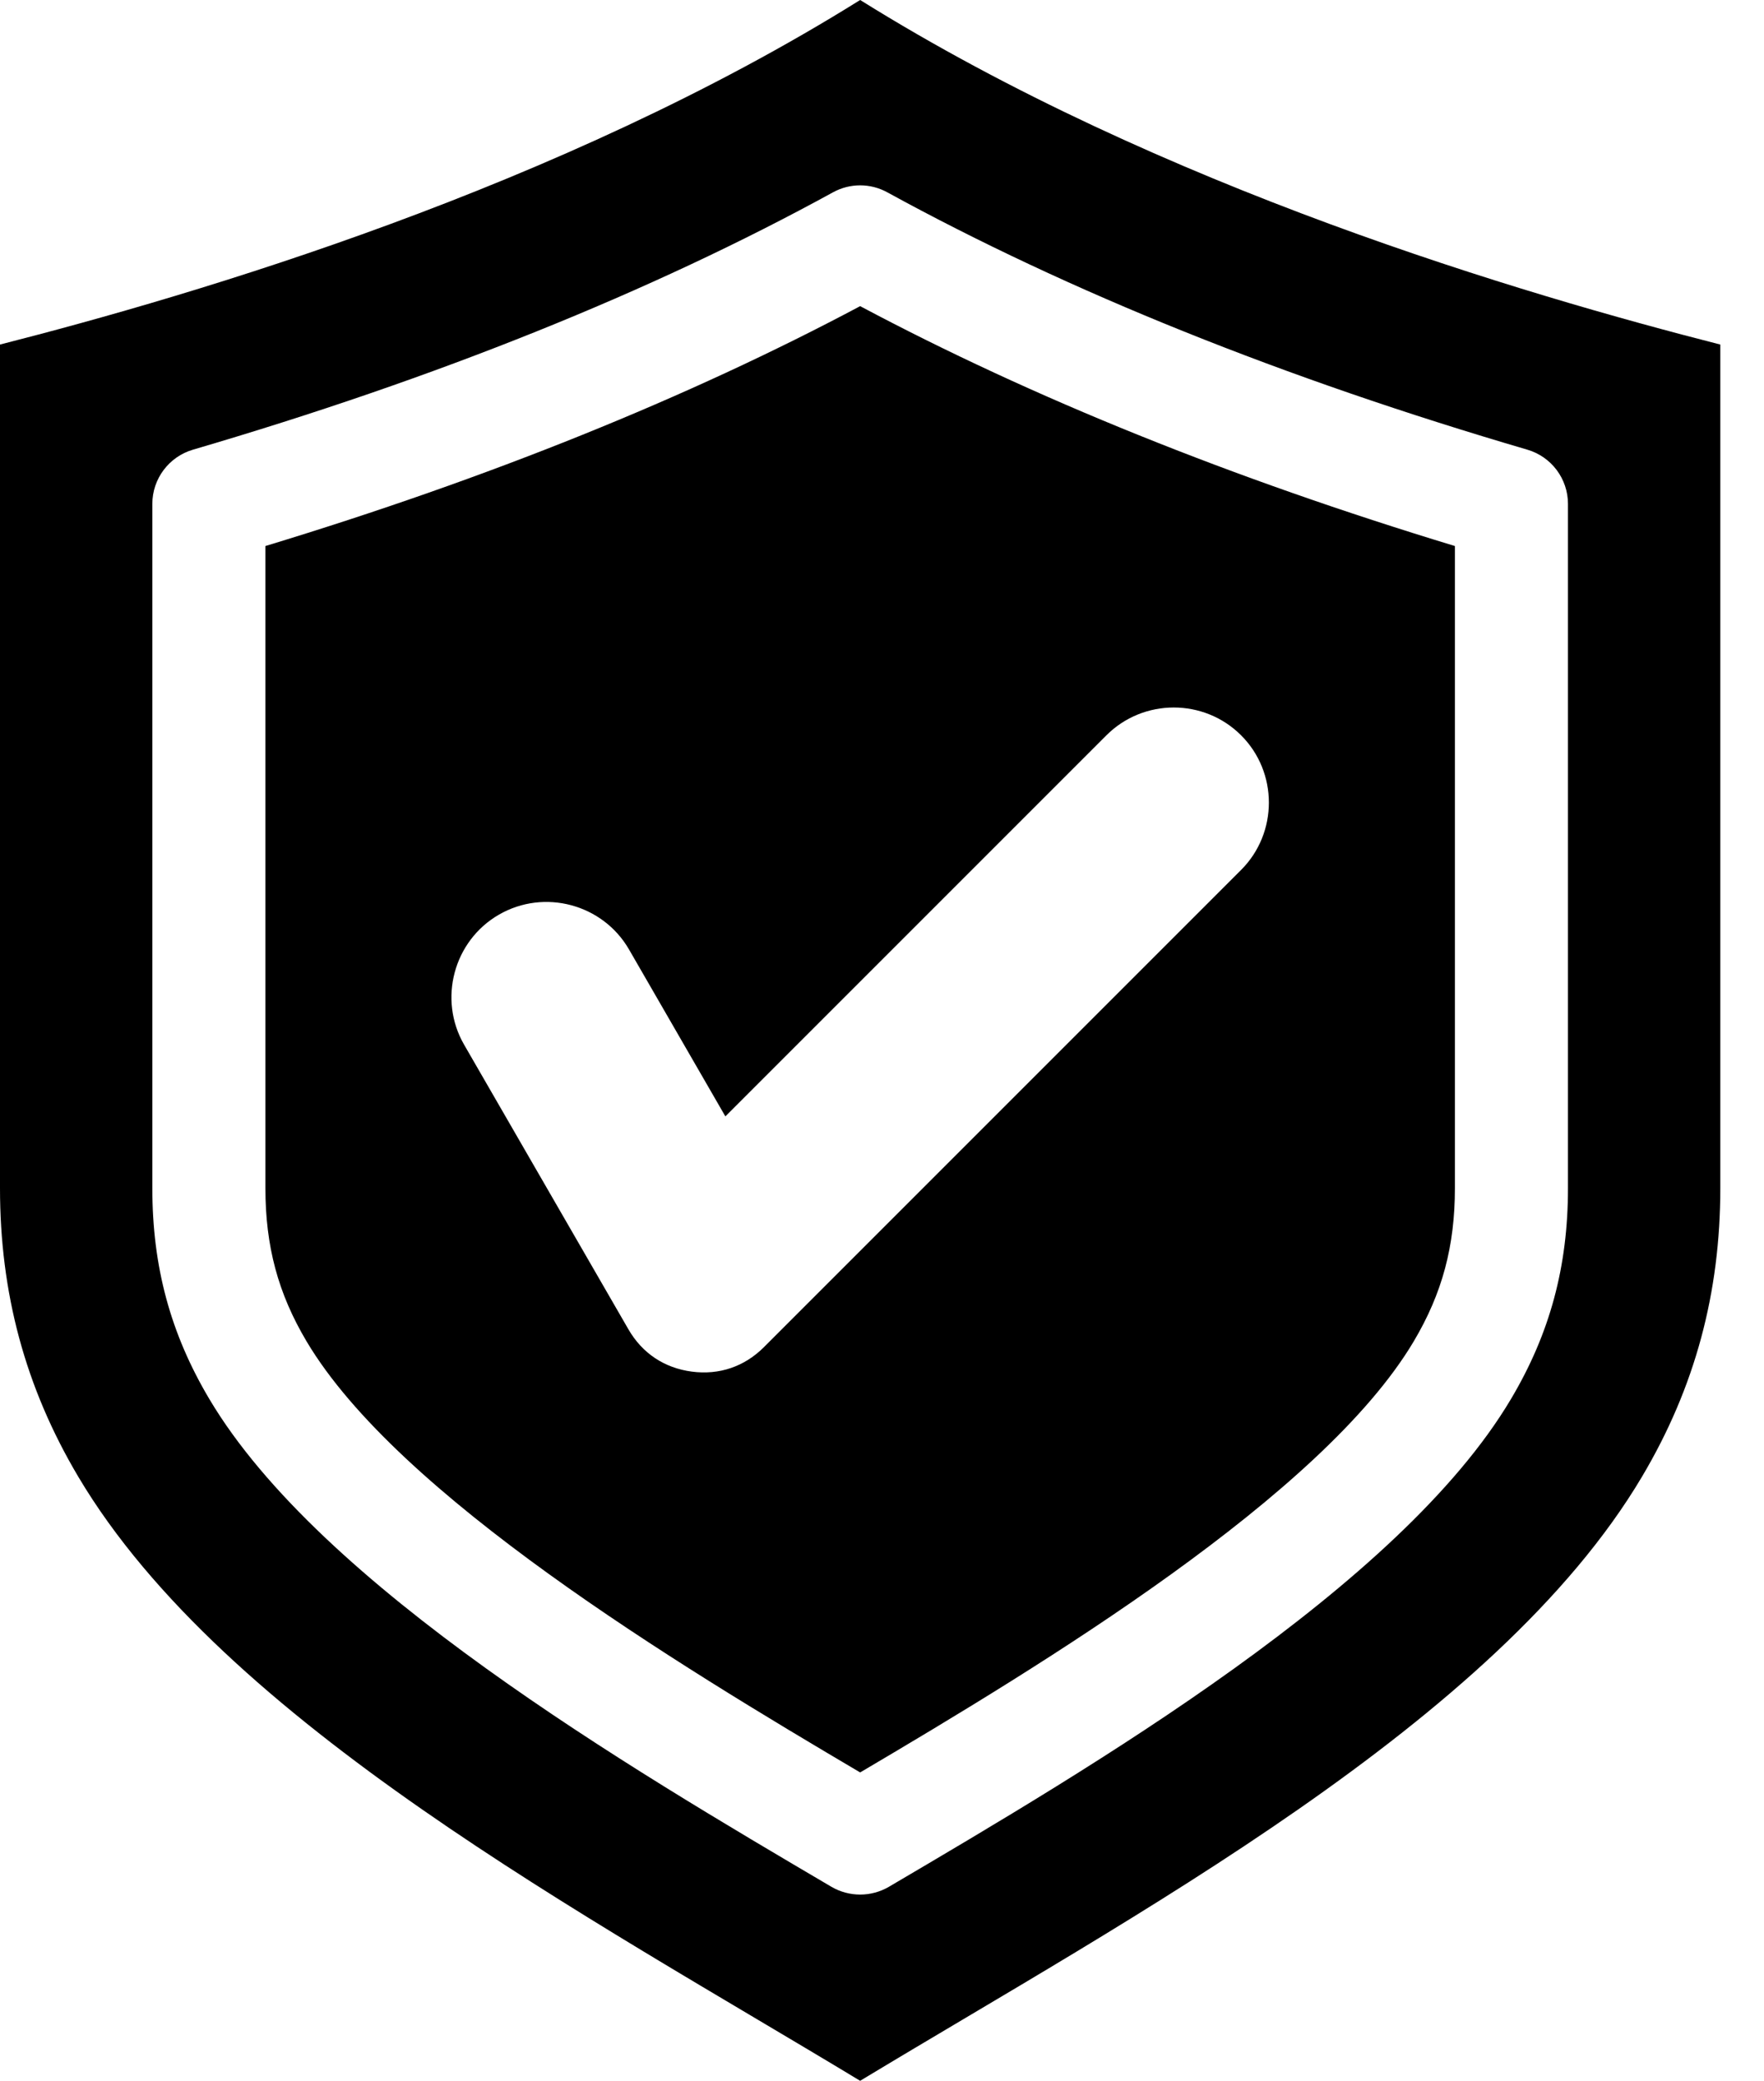 <svg width="39" height="46" viewBox="0 0 39 46" fill="none" xmlns="http://www.w3.org/2000/svg">
<path fill-rule="evenodd" clip-rule="evenodd" d="M5.868 12.071V26.268C5.868 27.549 6.148 28.593 6.777 29.652C8.798 33.054 14.959 36.79 19.017 39.183C23.075 36.79 29.237 33.054 31.257 29.652C31.886 28.593 32.166 27.549 32.166 26.268V12.071C27.242 10.576 22.826 8.795 19.017 6.768C15.208 8.795 10.792 10.576 5.868 12.071H5.868ZM27.439 16.255C28.258 17.073 28.258 18.413 27.439 19.232L16.891 29.78C16.458 30.213 15.901 30.402 15.294 30.322C14.687 30.242 14.199 29.916 13.893 29.386L10.261 23.095C9.682 22.092 10.029 20.798 11.031 20.22C12.034 19.641 13.328 19.987 13.907 20.99L16.037 24.68L24.462 16.255C25.281 15.436 26.62 15.436 27.439 16.255L27.439 16.255ZM19.017 0C12.371 4.149 4.325 6.513 0 7.617V26.267C0 28.575 0.553 30.663 1.732 32.648C4.962 38.086 13.008 42.367 19.017 46C25.026 42.367 33.072 38.086 36.301 32.648C37.48 30.663 38.034 28.575 38.034 26.267V7.617C33.708 6.513 25.662 4.149 19.017 0ZM34.666 26.268C34.666 28 34.266 29.481 33.406 30.928C30.95 35.065 24.15 39.065 19.651 41.712C19.455 41.826 19.236 41.883 19.017 41.883C18.799 41.883 18.579 41.826 18.383 41.712C13.884 39.065 7.085 35.065 4.628 30.928C3.768 29.481 3.368 28 3.368 26.268V11.14C3.368 10.585 3.734 10.097 4.266 9.941C9.644 8.365 14.405 6.451 18.416 4.252C18.79 4.046 19.244 4.046 19.618 4.252C23.629 6.451 28.39 8.365 33.768 9.941C34.3 10.097 34.666 10.585 34.666 11.14V26.268H34.666Z" fill="black"/>
</svg>
